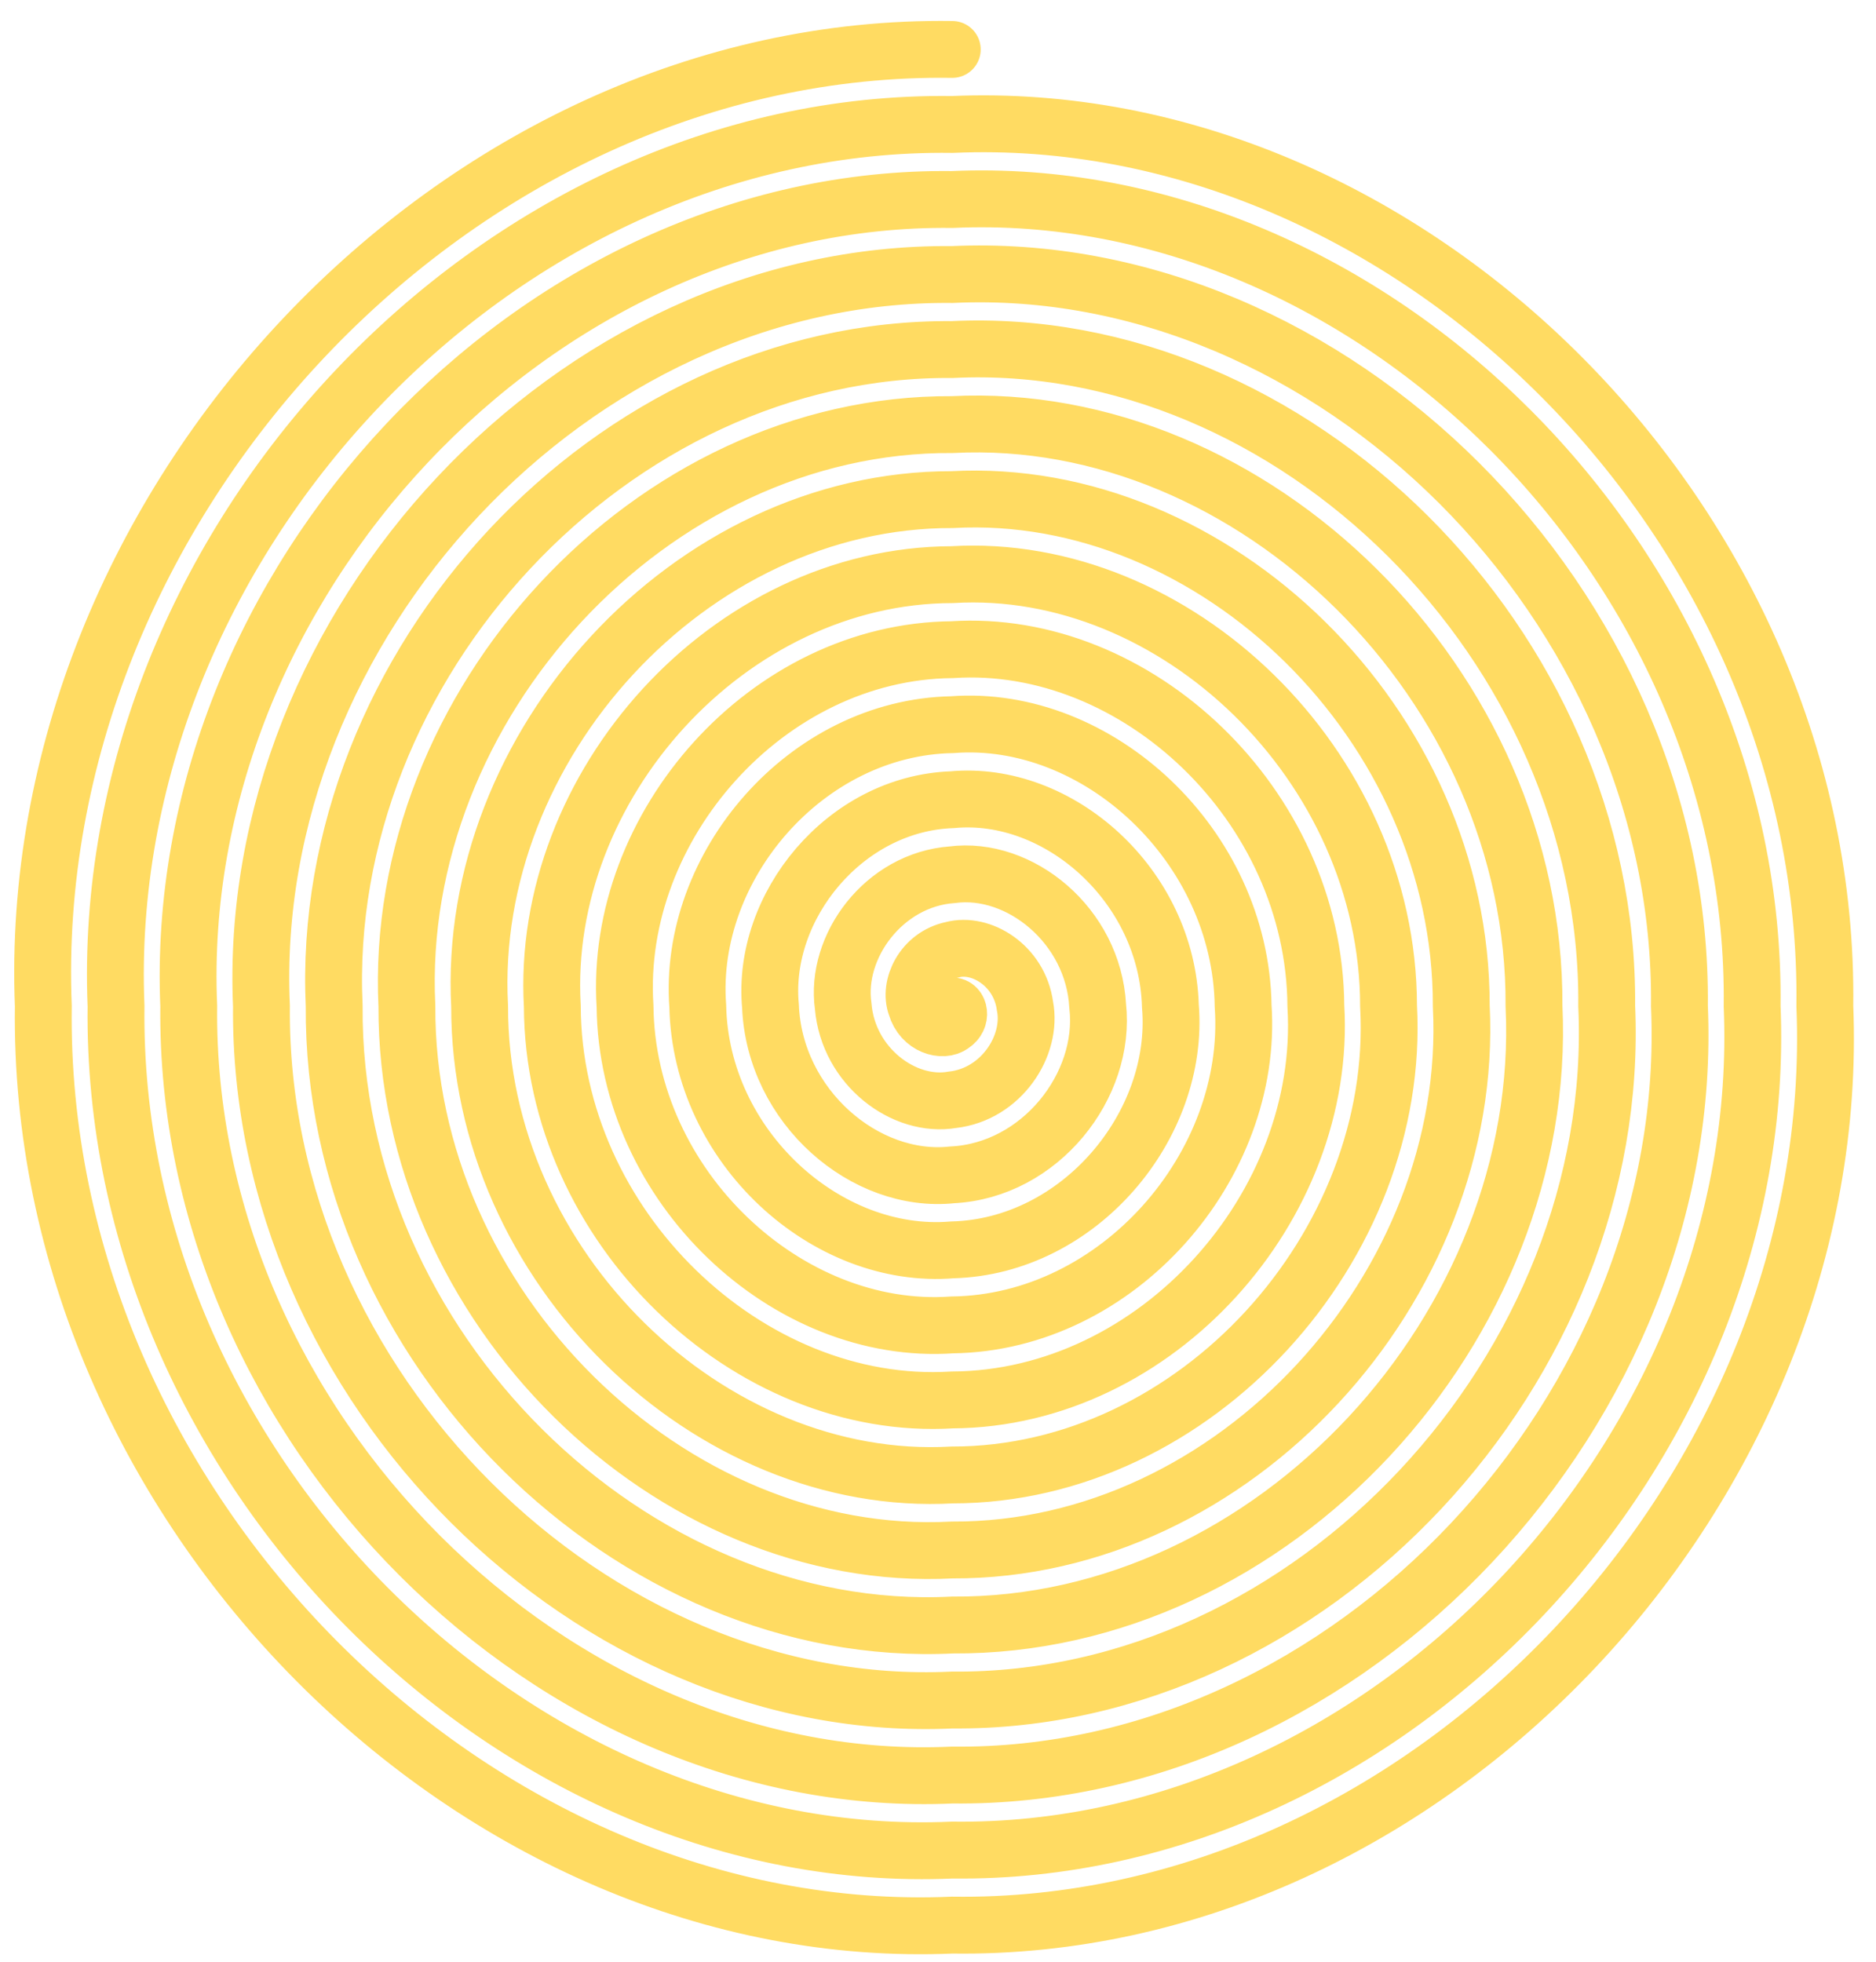 <svg width="66" height="69" viewBox="0 0 66 69" fill="none" xmlns="http://www.w3.org/2000/svg">
<path d="M33.502 35.385C33.737 35.364 33.863 35.812 33.502 36.045C33.182 36.294 32.436 36.113 32.223 35.385C31.969 34.698 32.456 33.623 33.502 33.406C34.505 33.137 35.864 33.95 36.06 35.385C36.333 36.773 35.23 38.492 33.502 38.684C31.814 38.974 29.842 37.522 29.664 35.385C29.369 33.293 31.092 30.941 33.502 30.767C35.87 30.458 38.463 32.544 38.618 35.385C38.93 38.187 36.596 41.167 33.502 41.323C30.445 41.654 27.248 38.933 27.106 35.385C26.781 31.886 29.719 28.26 33.502 28.128C37.243 27.779 41.052 31.133 41.176 35.385C41.524 39.592 37.966 43.849 33.502 43.962C29.079 44.329 24.65 40.343 24.548 35.385C24.182 30.474 28.353 25.584 33.502 25.489C38.607 25.099 43.65 29.726 43.735 35.385C44.118 40.999 39.333 46.529 33.502 46.601C27.713 47.009 22.055 41.752 21.989 35.385C21.587 29.062 26.988 22.909 33.502 22.851C39.973 22.428 46.249 28.309 46.293 35.385C46.717 42.414 40.697 49.201 33.502 49.24C26.348 49.681 19.457 43.166 19.431 35.385C18.989 27.653 25.622 20.229 33.502 20.212C41.338 19.745 48.844 26.906 48.851 35.385C49.312 43.822 42.064 51.881 33.502 51.879C24.983 52.361 16.858 44.575 16.873 35.385C16.391 26.244 24.258 17.553 33.502 17.573C42.709 17.07 51.437 25.495 51.409 35.385C51.905 45.231 43.435 54.56 33.502 54.518C23.61 55.042 14.27 45.983 14.315 35.385C13.802 24.835 22.885 14.872 33.502 14.934C44.074 14.39 54.036 24.087 53.968 35.385C54.502 46.645 44.8 57.236 33.502 57.157C22.245 57.718 11.67 47.392 11.757 35.385C11.203 23.424 21.519 12.193 33.502 12.295C45.441 11.711 56.63 22.676 56.526 35.385C57.097 48.057 46.167 59.911 33.502 59.795C20.881 60.394 9.072 48.806 9.198 35.385C8.604 22.007 20.155 9.523 33.502 9.656C46.807 9.039 59.228 21.26 59.084 35.385C59.697 49.466 47.532 62.592 33.502 62.434C19.513 63.073 6.478 50.215 6.64 35.385C6.01 20.6 18.788 6.842 33.502 7.017C48.171 6.359 61.826 19.852 61.642 35.385C62.295 50.876 48.896 65.268 33.502 65.073C18.144 65.751 3.884 51.624 4.082 35.385C3.417 19.196 17.418 4.16 33.502 4.378C49.544 3.68 64.416 18.444 64.2 35.385C64.884 52.283 50.269 67.948 33.502 67.712C16.778 68.431 1.286 53.032 1.524 35.385C0.818 17.783 16.052 1.484 33.502 1.739" stroke="#FFDB62" stroke-width="2" stroke-linecap="round"/>
</svg>
